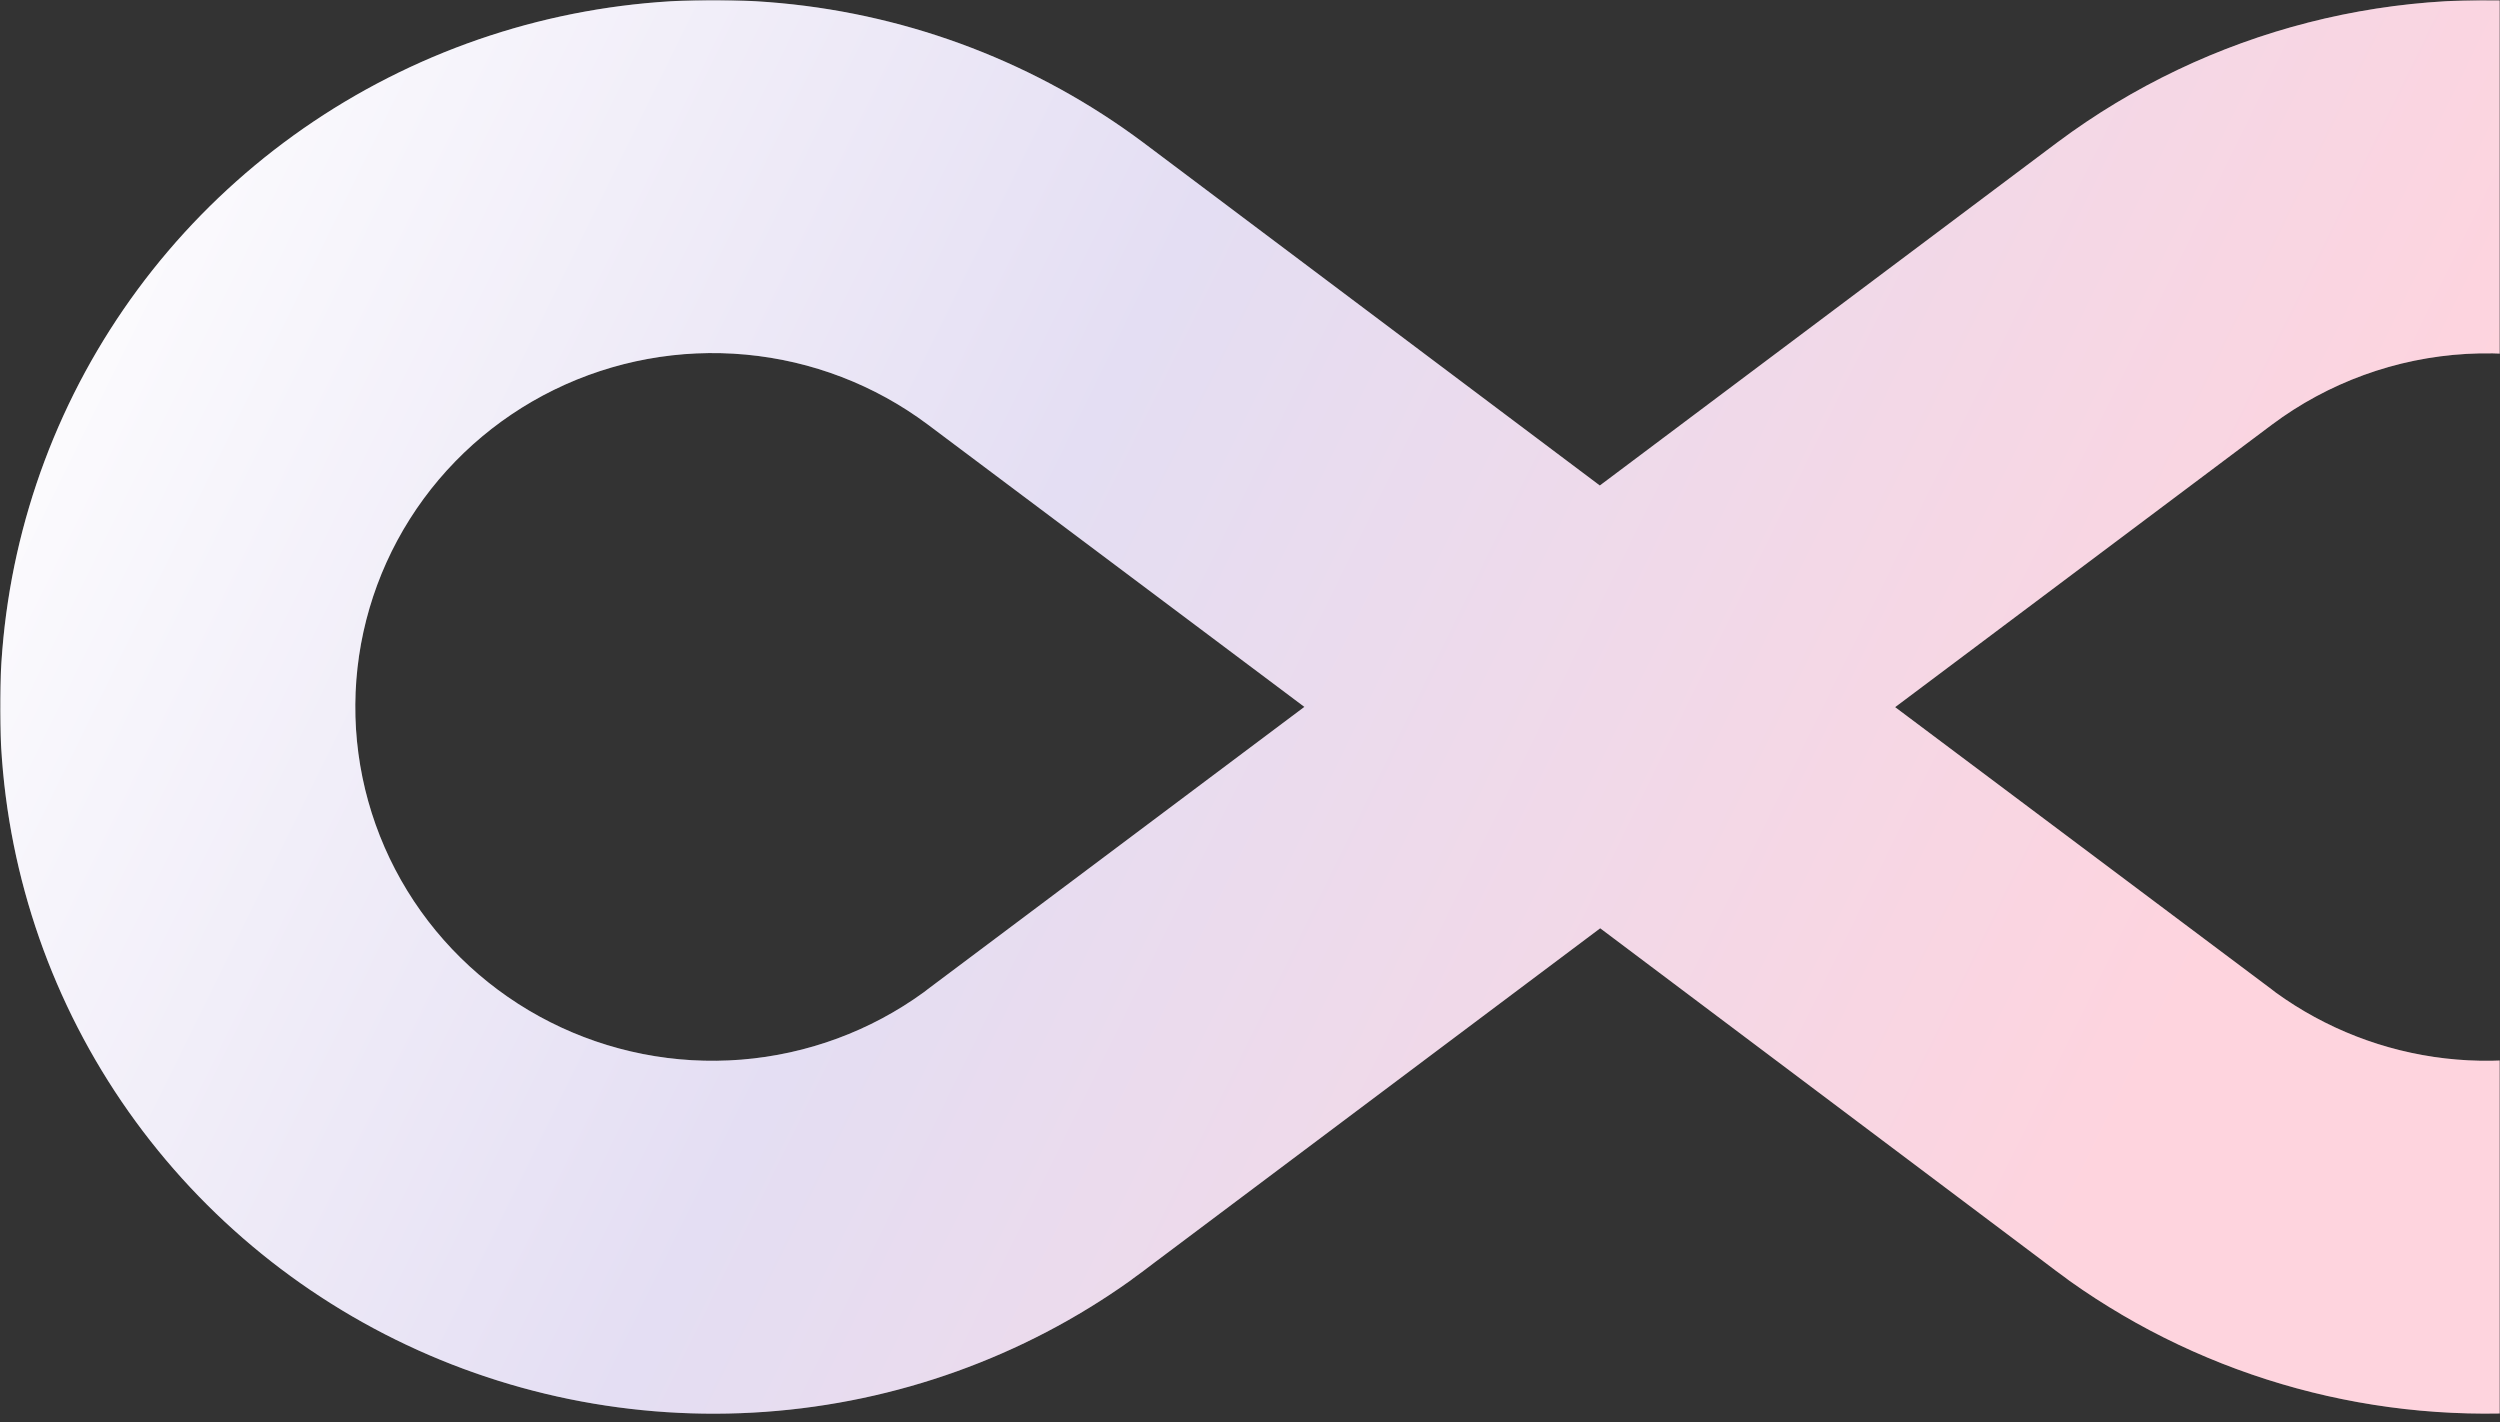 <svg width="972" height="553" viewBox="0 0 972 553" fill="none" xmlns="http://www.w3.org/2000/svg">
<rect x="0" y="0" width="972" height="553" fill="#333333" stroke="none"/>
<mask id="mask0_1431_5530" style="mask-type:alpha" maskUnits="userSpaceOnUse" x="0" y="0" width="972" height="553">
<rect width="972" height="553" fill="#C4C4C4"/>
</mask>
<g mask="url(#mask0_1431_5530)">
<path d="M1188.42 109.446C1144.14 51.244 1078.34 12.847 1005.48 2.701C932.627 -7.445 858.687 11.49 799.925 55.342V55.342L622.012 188.77L444.394 55.342C403.412 24.749 354.667 6.015 303.58 1.224C252.493 -3.568 201.065 5.77 155.015 28.2C108.965 50.63 70.098 85.273 42.734 128.276C15.371 171.279 0.584 220.957 0.017 271.788C-0.55 322.618 13.126 372.608 39.524 416.199C65.922 459.791 104.009 495.275 149.547 518.707C195.086 542.139 246.293 552.599 297.474 548.927C348.656 545.254 397.806 527.591 439.46 497.902L440.743 496.925C443.407 495.019 446.071 493.015 448.686 491.011L622.16 360.907L795.288 491.011C797.903 493.015 800.567 495.019 803.231 496.925L804.514 497.902C858.386 536.28 924.357 554.264 990.466 548.591C1056.57 542.919 1118.44 513.966 1164.85 466.984C1211.26 420.001 1239.13 358.1 1243.42 292.505C1247.71 226.91 1228.12 161.964 1188.22 109.446H1188.42ZM360.766 384.562L359.186 385.784C338.427 400.871 313.843 409.946 288.179 411.993C262.515 414.041 236.781 408.981 213.852 397.38C190.923 385.778 171.7 368.09 158.331 346.293C144.962 324.495 137.973 299.446 138.144 273.941C138.315 248.437 145.64 223.481 159.3 201.861C172.96 180.242 192.418 162.809 215.5 151.51C238.583 140.211 264.382 135.49 290.016 137.875C315.651 140.261 340.112 149.657 360.667 165.017V165.017L507.152 274.838L360.766 384.562ZM1104.34 294.046C1101 317.594 1091.54 339.88 1076.91 358.731C1062.27 377.582 1042.95 392.353 1020.84 401.603C998.724 410.854 974.566 414.268 950.721 411.512C926.877 408.757 904.16 399.926 884.788 385.882L883.209 384.66L736.822 274.936L883.307 165.115C905.229 148.726 931.565 139.149 958.984 137.594C986.402 136.04 1013.67 142.579 1037.34 156.383C1061 170.187 1080 190.636 1091.93 215.141C1103.86 239.647 1108.18 267.107 1104.34 294.046V294.046Z" fill="white"/>
<path opacity="0.2" d="M1188.42 109.446C1144.14 51.244 1078.34 12.847 1005.48 2.701C932.627 -7.445 858.687 11.49 799.925 55.342V55.342L622.012 188.77L444.394 55.342C403.412 24.749 354.667 6.015 303.58 1.224C252.493 -3.568 201.065 5.77 155.015 28.2C108.965 50.63 70.098 85.273 42.734 128.276C15.371 171.279 0.584 220.957 0.017 271.788C-0.55 322.618 13.126 372.608 39.524 416.199C65.922 459.791 104.009 495.275 149.547 518.707C195.086 542.139 246.293 552.599 297.474 548.927C348.656 545.254 397.806 527.591 439.46 497.902L440.743 496.925C443.407 495.019 446.071 493.015 448.686 491.011L622.16 360.907L795.288 491.011C797.903 493.015 800.567 495.019 803.231 496.925L804.514 497.902C858.386 536.28 924.357 554.264 990.466 548.591C1056.57 542.919 1118.44 513.966 1164.85 466.984C1211.26 420.001 1239.13 358.1 1243.42 292.505C1247.71 226.91 1228.12 161.964 1188.22 109.446H1188.42ZM360.766 384.562L359.186 385.784C338.427 400.871 313.843 409.946 288.179 411.993C262.515 414.041 236.781 408.981 213.852 397.38C190.923 385.778 171.7 368.09 158.331 346.293C144.962 324.495 137.973 299.446 138.144 273.941C138.315 248.437 145.64 223.481 159.3 201.861C172.96 180.242 192.418 162.809 215.5 151.51C238.583 140.211 264.382 135.49 290.016 137.875C315.651 140.261 340.112 149.657 360.667 165.017V165.017L507.152 274.838L360.766 384.562ZM1104.34 294.046C1101 317.594 1091.54 339.88 1076.91 358.731C1062.27 377.582 1042.95 392.353 1020.84 401.603C998.724 410.854 974.566 414.268 950.721 411.512C926.877 408.757 904.16 399.926 884.788 385.882L883.209 384.66L736.822 274.936L883.307 165.115C905.229 148.726 931.565 139.149 958.984 137.594C986.402 136.04 1013.67 142.579 1037.34 156.383C1061 170.187 1080 190.636 1091.93 215.141C1103.86 239.647 1108.18 267.107 1104.34 294.046V294.046Z" fill="url(#paint0_linear_1431_5530)"/>
</g>
<defs>
<linearGradient id="paint0_linear_1431_5530" x1="880.055" y1="347.847" x2="50.483" y2="-60.229" gradientUnits="userSpaceOnUse">
<stop stop-color="#FC2659"/>
<stop offset="0.526" stop-color="#7759C2"/>
<stop offset="0.984" stop-color="white"/>
</linearGradient>
</defs>
</svg>